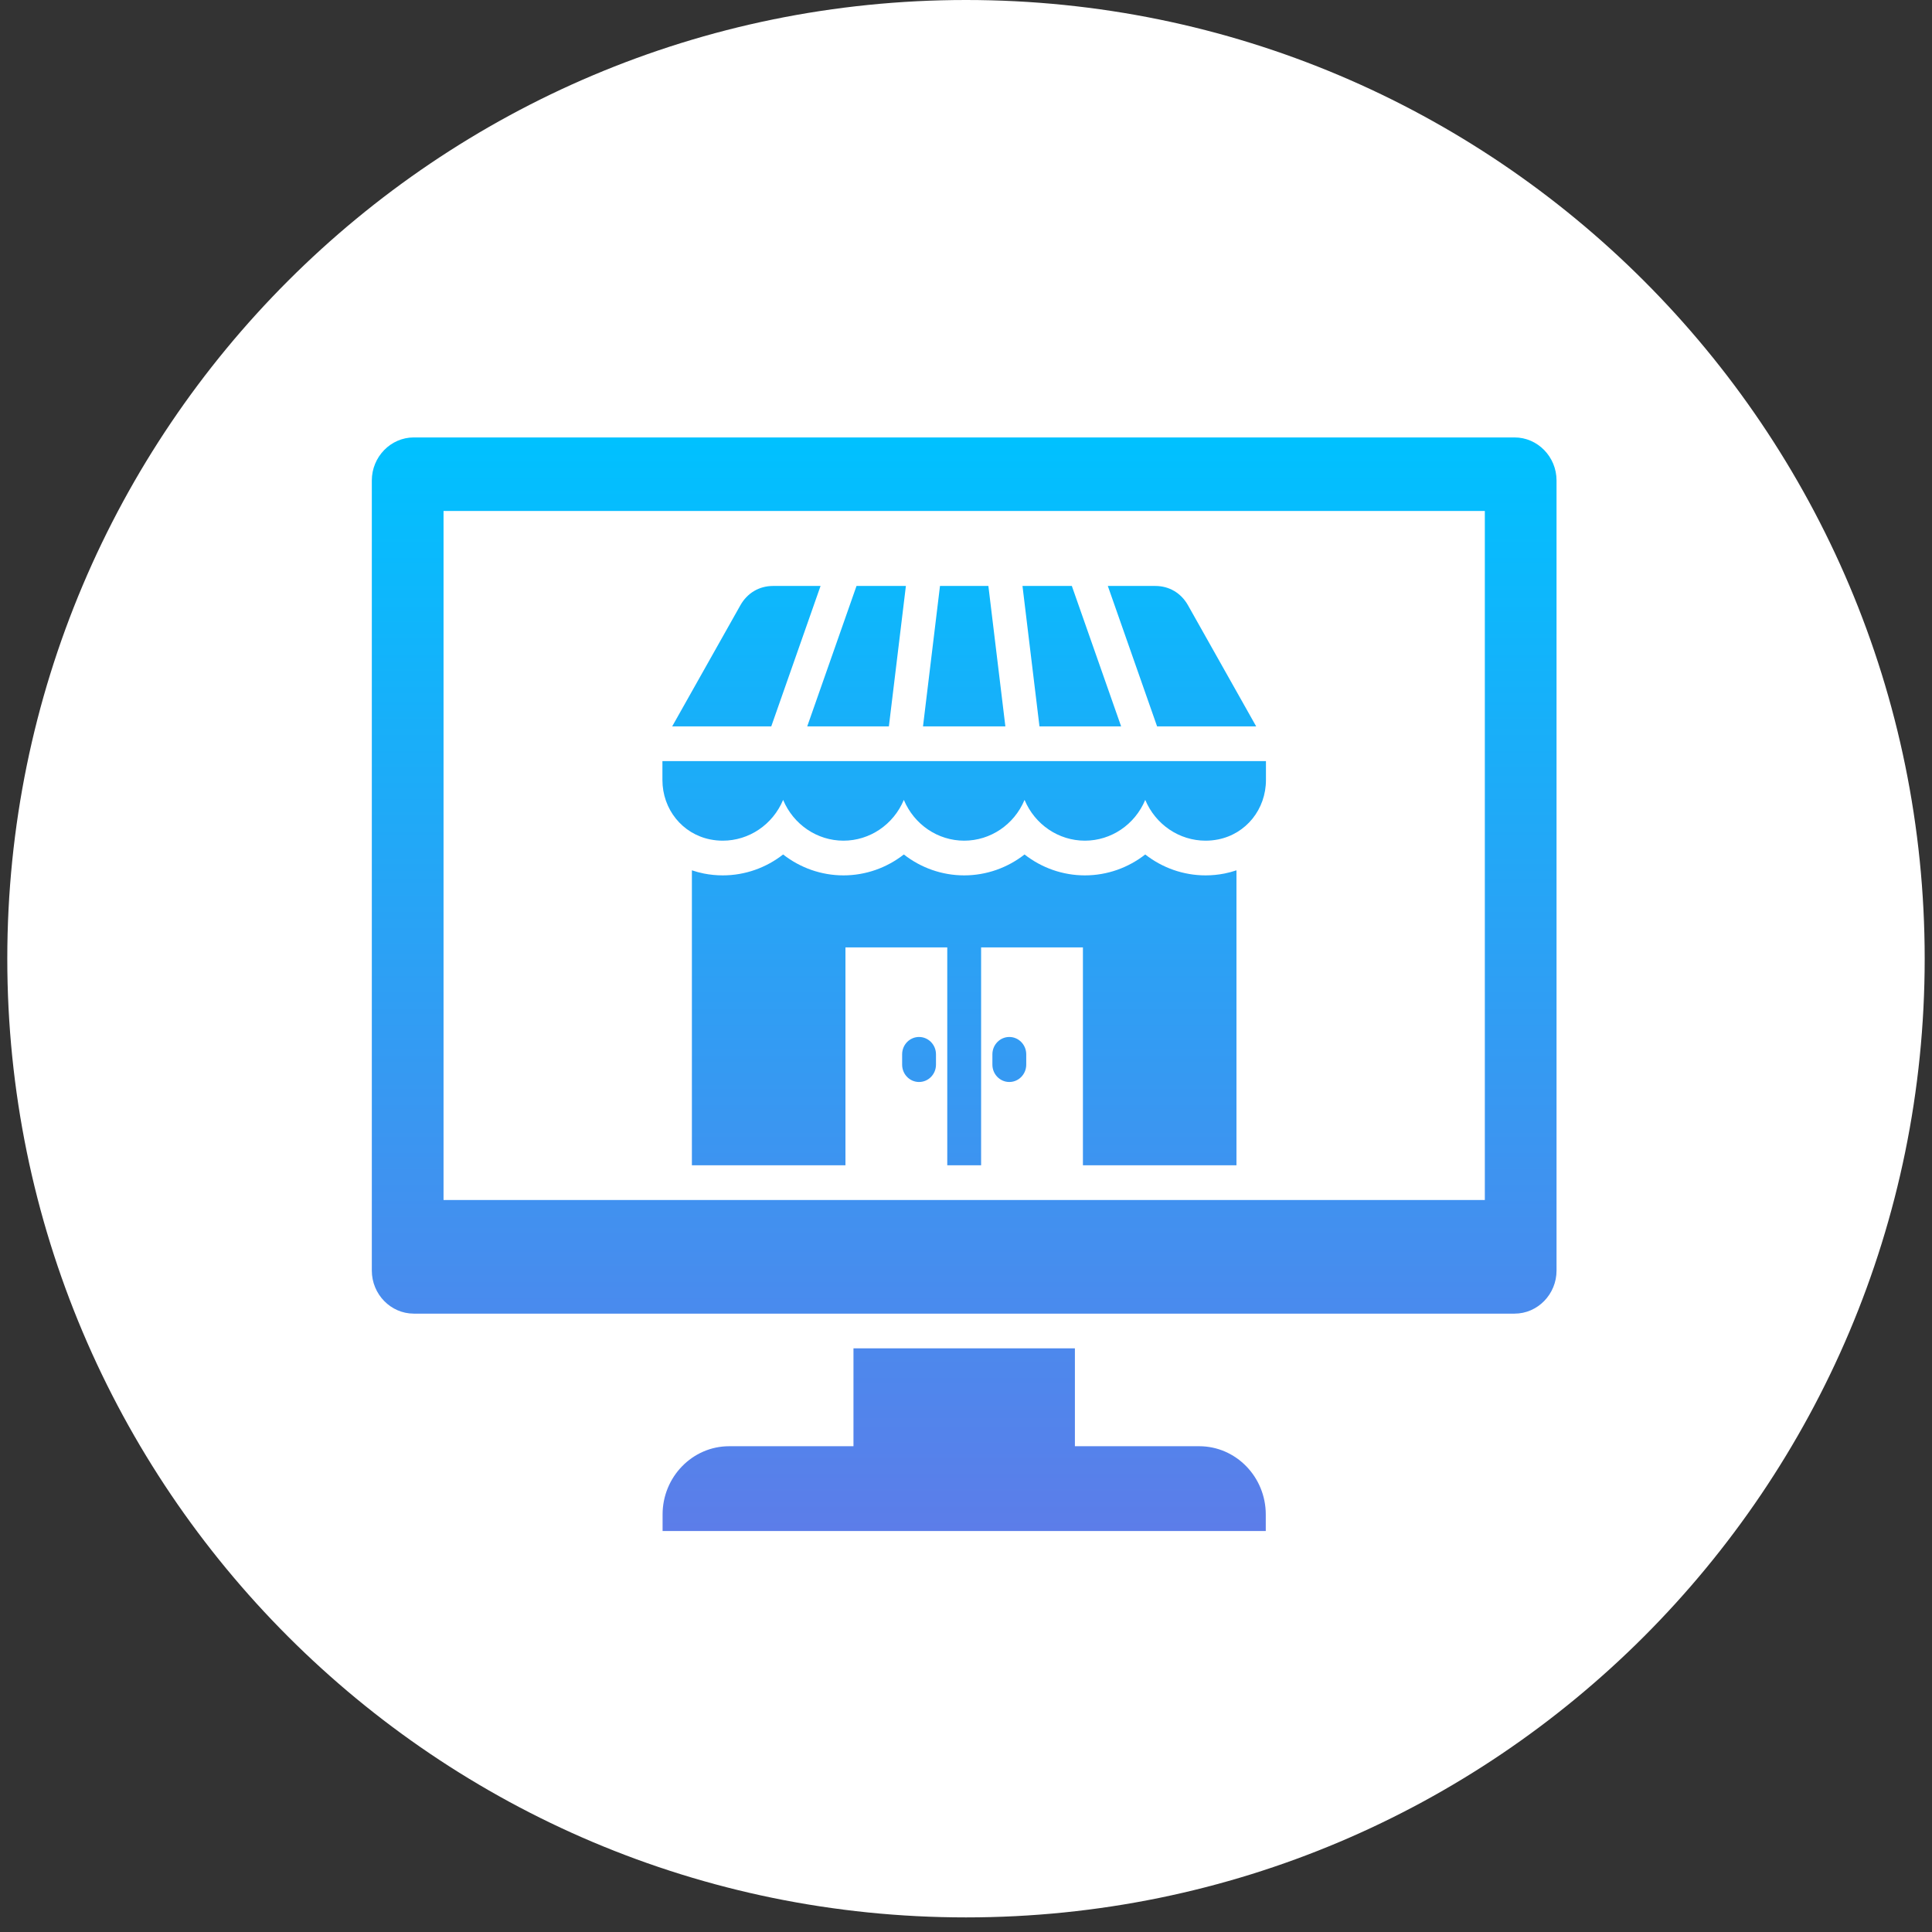 <svg width="106" height="106" viewBox="0 0 106 106" fill="none" xmlns="http://www.w3.org/2000/svg">
<rect x="0" y="0" width="106" height="106" fill="#333333" stroke="none"/>
<path d="M53 105.199C82.05 105.199 105.599 81.649 105.599 52.599C105.599 23.55 82.05 0 53 0C23.95 0 0.4 23.55 0.4 52.599C0.4 81.649 23.95 105.199 53 105.199Z" fill="white"/>
<path d="M83.097 24H22.703C21.437 24 20.4 25.063 20.4 26.362V69.711C20.4 71.01 21.437 72.073 22.703 72.073H83.097C84.364 72.073 85.4 71.009 85.4 69.711V26.361C85.4 25.063 84.364 24 83.097 24ZM81.466 65.838H24.335V28.035H81.466V65.838H81.466ZM69.447 83.092V84H36.353V83.092C36.353 81.03 37.993 79.348 40.004 79.348H46.826V73.977H58.975V79.348H65.797C67.808 79.348 69.447 81.03 69.447 83.092H69.447ZM67.179 47.927C67.406 47.882 67.626 47.823 67.839 47.75V63.933H59.415V51.979H53.829V63.933H51.972V51.979H46.386V63.933H37.961V47.75C38.175 47.823 38.395 47.882 38.621 47.927C38.962 47.994 39.308 48.028 39.655 48.028C40.877 48.028 42.034 47.61 42.966 46.881C43.899 47.61 45.055 48.028 46.278 48.028C47.5 48.028 48.656 47.61 49.589 46.881C50.522 47.61 51.678 48.028 52.9 48.028C54.122 48.028 55.279 47.61 56.212 46.881C57.144 47.61 58.301 48.028 59.523 48.028C60.745 48.028 61.902 47.61 62.834 46.881C63.767 47.61 64.923 48.028 66.145 48.028C66.492 48.028 66.838 47.994 67.179 47.927ZM63.484 39.853L60.781 32.149H63.388C64.148 32.149 64.8 32.535 65.18 33.209L68.921 39.853H63.484ZM57.031 39.853L56.099 32.149H58.807L61.511 39.853H57.031ZM36.344 42.792V41.758H69.457V42.792C69.457 44.401 68.369 45.753 66.828 46.057C66.606 46.101 66.377 46.124 66.145 46.124C64.705 46.124 63.403 45.244 62.834 43.887C62.265 45.244 60.963 46.124 59.523 46.124C58.083 46.124 56.78 45.244 56.212 43.887C55.643 45.244 54.341 46.124 52.9 46.124C51.46 46.124 50.158 45.244 49.589 43.887C49.02 45.244 47.718 46.124 46.278 46.124C44.837 46.124 43.535 45.244 42.966 43.887C42.398 45.244 41.096 46.124 39.655 46.124C39.423 46.124 39.195 46.101 38.973 46.057C37.432 45.752 36.344 44.401 36.344 42.792ZM42.316 39.853H36.88L40.621 33.209C41.001 32.535 41.653 32.149 42.412 32.149H45.02L42.316 39.853ZM55.16 39.853H50.641L51.573 32.149H54.228L55.16 39.853ZM44.289 39.853L46.993 32.149H49.702L48.769 39.853H44.289H44.289ZM51.353 57.846V58.412C51.353 58.938 50.937 59.364 50.424 59.364C49.911 59.364 49.496 58.938 49.496 58.412V57.846C49.496 57.32 49.911 56.894 50.424 56.894C50.937 56.894 51.353 57.32 51.353 57.846ZM56.305 57.846V58.412C56.305 58.938 55.889 59.364 55.377 59.364C54.864 59.364 54.448 58.938 54.448 58.412V57.846C54.448 57.32 54.864 56.894 55.377 56.894C55.889 56.894 56.305 57.32 56.305 57.846Z" fill="url(#paint0_linear_380_1027)"/>
<defs>
<linearGradient id="paint0_linear_380_1027" x1="52.9" y1="84" x2="52.9" y2="24" gradientUnits="userSpaceOnUse">
<stop stop-color="#5C7DE9"/>
<stop offset="1" stop-color="#00C1FF"/>
</linearGradient>
</defs>
</svg>
